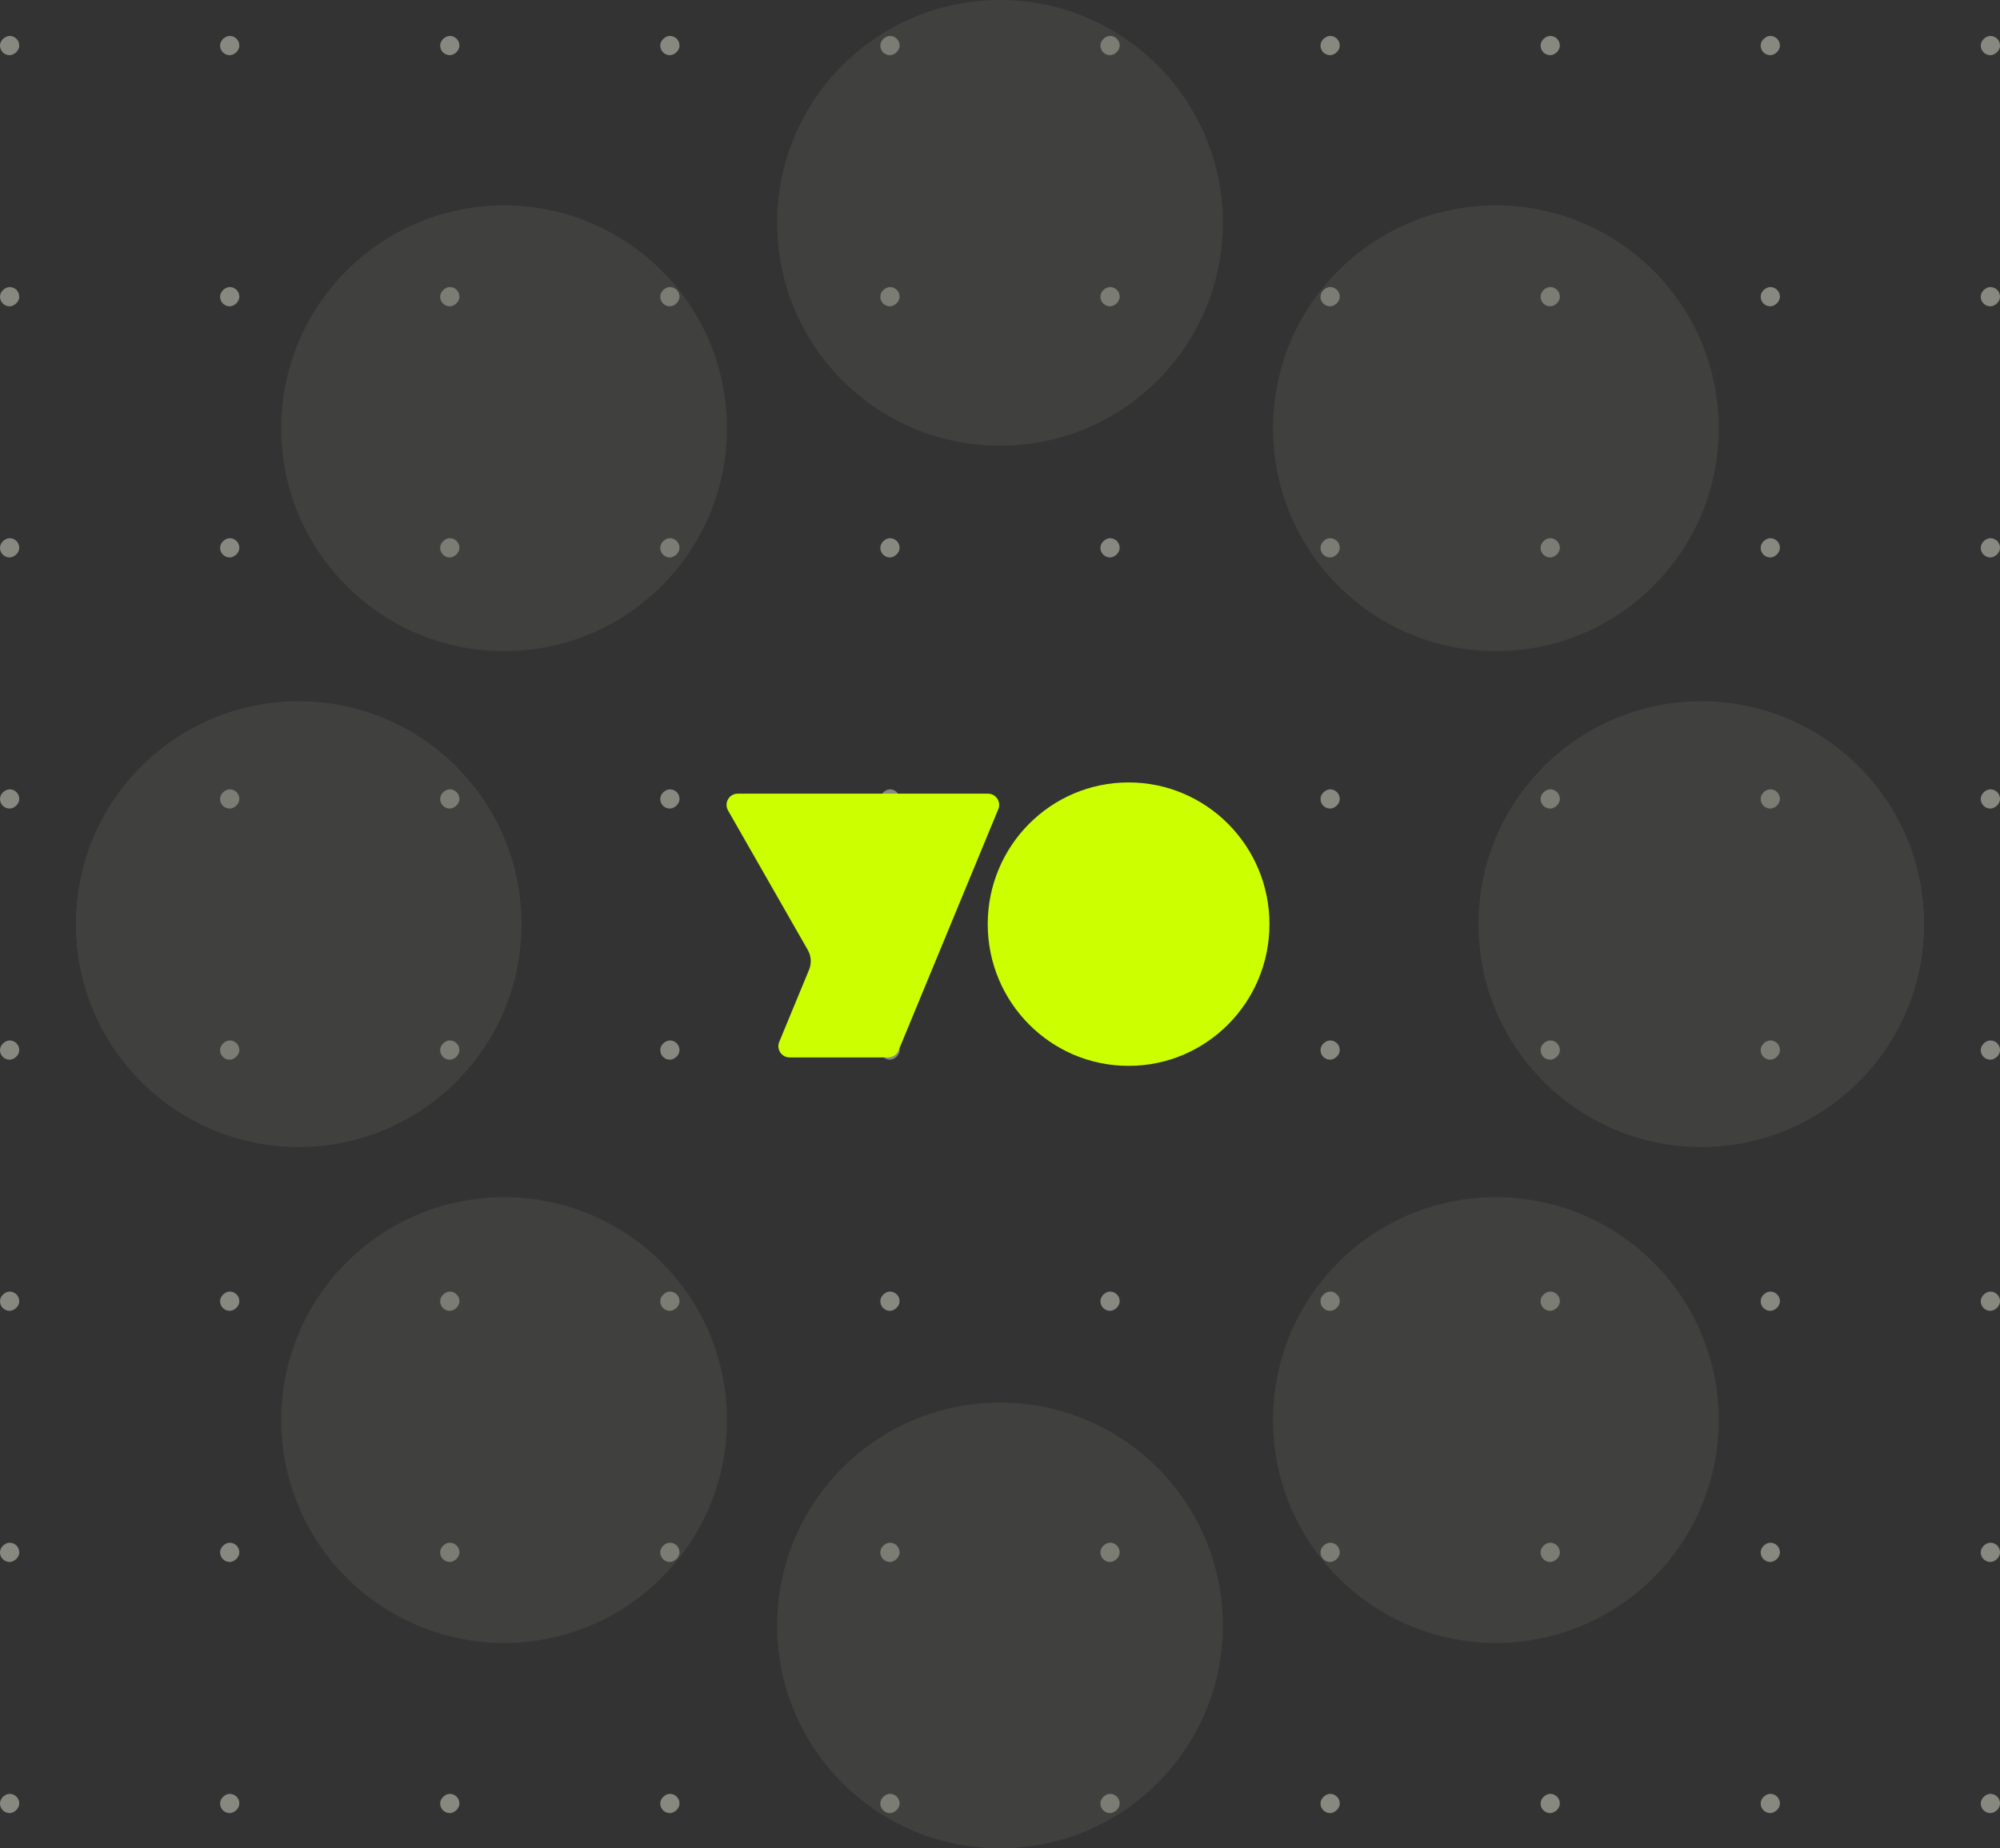 <svg width="501" height="463" viewBox="0 0 501 463" fill="none" xmlns="http://www.w3.org/2000/svg">
    <rect x="0" y="0" width="501" height="463" fill="#333333" stroke="none"/>
    <rect x="501" y="9" width="4.824" height="4.824" rx="2.412" transform="rotate(90 501 9)"
        fill="#878981" />
    <rect x="501" y="71.908" width="4.824" height="4.824" rx="2.412"
        transform="rotate(90 501 71.908)" fill="#878981" />
    <rect x="501" y="134.816" width="4.824" height="4.824" rx="2.412"
        transform="rotate(90 501 134.816)" fill="#878981" />
    <rect x="501" y="197.724" width="4.824" height="4.824" rx="2.412"
        transform="rotate(90 501 197.724)" fill="#878981" />
    <rect x="501" y="260.632" width="4.824" height="4.824" rx="2.412"
        transform="rotate(90 501 260.632)" fill="#878981" />
    <rect x="501" y="323.54" width="4.824" height="4.824" rx="2.412"
        transform="rotate(90 501 323.54)" fill="#878981" />
    <rect x="501" y="386.448" width="4.824" height="4.824" rx="2.412"
        transform="rotate(90 501 386.448)" fill="#878981" />
    <rect x="501" y="449.356" width="4.824" height="4.824" rx="2.412"
        transform="rotate(90 501 449.356)" fill="#878981" />
    <rect x="445.869" y="9" width="4.824" height="4.824" rx="2.412"
        transform="rotate(90 445.869 9)" fill="#878981" />
    <rect x="445.869" y="71.908" width="4.824" height="4.824" rx="2.412"
        transform="rotate(90 445.869 71.908)" fill="#878981" />
    <rect x="445.869" y="134.816" width="4.824" height="4.824" rx="2.412"
        transform="rotate(90 445.869 134.816)" fill="#878981" />
    <rect x="445.869" y="197.724" width="4.824" height="4.824" rx="2.412"
        transform="rotate(90 445.869 197.724)" fill="#878981" />
    <rect x="445.869" y="260.632" width="4.824" height="4.824" rx="2.412"
        transform="rotate(90 445.869 260.632)" fill="#878981" />
    <rect x="445.869" y="323.54" width="4.824" height="4.824" rx="2.412"
        transform="rotate(90 445.869 323.54)" fill="#878981" />
    <rect x="445.869" y="386.448" width="4.824" height="4.824" rx="2.412"
        transform="rotate(90 445.869 386.448)" fill="#878981" />
    <rect x="445.869" y="449.356" width="4.824" height="4.824" rx="2.412"
        transform="rotate(90 445.869 449.356)" fill="#878981" />
    <rect x="390.739" y="9" width="4.824" height="4.824" rx="2.412"
        transform="rotate(90 390.739 9)" fill="#878981" />
    <rect x="390.739" y="71.908" width="4.824" height="4.824" rx="2.412"
        transform="rotate(90 390.739 71.908)" fill="#878981" />
    <rect x="390.739" y="134.816" width="4.824" height="4.824" rx="2.412"
        transform="rotate(90 390.739 134.816)" fill="#878981" />
    <rect x="390.739" y="197.724" width="4.824" height="4.824" rx="2.412"
        transform="rotate(90 390.739 197.724)" fill="#878981" />
    <rect x="390.739" y="260.632" width="4.824" height="4.824" rx="2.412"
        transform="rotate(90 390.739 260.632)" fill="#878981" />
    <rect x="390.739" y="323.54" width="4.824" height="4.824" rx="2.412"
        transform="rotate(90 390.739 323.54)" fill="#878981" />
    <rect x="390.739" y="386.448" width="4.824" height="4.824" rx="2.412"
        transform="rotate(90 390.739 386.448)" fill="#878981" />
    <rect x="390.739" y="449.356" width="4.824" height="4.824" rx="2.412"
        transform="rotate(90 390.739 449.356)" fill="#878981" />
    <rect x="335.608" y="9" width="4.824" height="4.824" rx="2.412"
        transform="rotate(90 335.608 9)" fill="#878981" />
    <rect x="335.608" y="71.908" width="4.824" height="4.824" rx="2.412"
        transform="rotate(90 335.608 71.908)" fill="#878981" />
    <rect x="335.608" y="134.816" width="4.824" height="4.824" rx="2.412"
        transform="rotate(90 335.608 134.816)" fill="#878981" />
    <rect x="335.608" y="197.724" width="4.824" height="4.824" rx="2.412"
        transform="rotate(90 335.608 197.724)" fill="#878981" />
    <rect x="335.608" y="260.632" width="4.824" height="4.824" rx="2.412"
        transform="rotate(90 335.608 260.632)" fill="#878981" />
    <rect x="335.608" y="323.54" width="4.824" height="4.824" rx="2.412"
        transform="rotate(90 335.608 323.54)" fill="#878981" />
    <rect x="335.608" y="386.448" width="4.824" height="4.824" rx="2.412"
        transform="rotate(90 335.608 386.448)" fill="#878981" />
    <rect x="335.608" y="449.356" width="4.824" height="4.824" rx="2.412"
        transform="rotate(90 335.608 449.356)" fill="#878981" />
    <rect x="280.477" y="9" width="4.824" height="4.824" rx="2.412"
        transform="rotate(90 280.477 9)" fill="#878981" />
    <rect x="280.477" y="71.908" width="4.824" height="4.824" rx="2.412"
        transform="rotate(90 280.477 71.908)" fill="#878981" />
    <rect x="280.477" y="134.816" width="4.824" height="4.824" rx="2.412"
        transform="rotate(90 280.477 134.816)" fill="#878981" />
    <rect x="280.477" y="197.724" width="4.824" height="4.824" rx="2.412"
        transform="rotate(90 280.477 197.724)" fill="#878981" />
    <rect x="280.477" y="260.632" width="4.824" height="4.824" rx="2.412"
        transform="rotate(90 280.477 260.632)" fill="#878981" />
    <rect x="280.477" y="323.54" width="4.824" height="4.824" rx="2.412"
        transform="rotate(90 280.477 323.54)" fill="#878981" />
    <rect x="280.477" y="386.448" width="4.824" height="4.824" rx="2.412"
        transform="rotate(90 280.477 386.448)" fill="#878981" />
    <rect x="280.477" y="449.356" width="4.824" height="4.824" rx="2.412"
        transform="rotate(90 280.477 449.356)" fill="#878981" />
    <rect x="225.347" y="9" width="4.824" height="4.824" rx="2.412"
        transform="rotate(90 225.347 9)" fill="#878981" />
    <rect x="225.347" y="71.908" width="4.824" height="4.824" rx="2.412"
        transform="rotate(90 225.347 71.908)" fill="#878981" />
    <rect x="225.347" y="134.816" width="4.824" height="4.824" rx="2.412"
        transform="rotate(90 225.347 134.816)" fill="#878981" />
    <rect x="225.347" y="197.724" width="4.824" height="4.824" rx="2.412"
        transform="rotate(90 225.347 197.724)" fill="#878981" />
    <rect x="225.347" y="260.632" width="4.824" height="4.824" rx="2.412"
        transform="rotate(90 225.347 260.632)" fill="#878981" />
    <rect x="225.347" y="323.54" width="4.824" height="4.824" rx="2.412"
        transform="rotate(90 225.347 323.54)" fill="#878981" />
    <rect x="225.347" y="386.448" width="4.824" height="4.824" rx="2.412"
        transform="rotate(90 225.347 386.448)" fill="#878981" />
    <rect x="225.347" y="449.356" width="4.824" height="4.824" rx="2.412"
        transform="rotate(90 225.347 449.356)" fill="#878981" />
    <rect x="170.216" y="9" width="4.824" height="4.824" rx="2.412"
        transform="rotate(90 170.216 9)" fill="#878981" />
    <rect x="170.216" y="71.908" width="4.824" height="4.824" rx="2.412"
        transform="rotate(90 170.216 71.908)" fill="#878981" />
    <rect x="170.216" y="134.816" width="4.824" height="4.824" rx="2.412"
        transform="rotate(90 170.216 134.816)" fill="#878981" />
    <rect x="170.216" y="197.724" width="4.824" height="4.824" rx="2.412"
        transform="rotate(90 170.216 197.724)" fill="#878981" />
    <rect x="170.216" y="260.632" width="4.824" height="4.824" rx="2.412"
        transform="rotate(90 170.216 260.632)" fill="#878981" />
    <rect x="170.216" y="323.54" width="4.824" height="4.824" rx="2.412"
        transform="rotate(90 170.216 323.54)" fill="#878981" />
    <rect x="170.216" y="386.448" width="4.824" height="4.824" rx="2.412"
        transform="rotate(90 170.216 386.448)" fill="#878981" />
    <rect x="170.216" y="449.356" width="4.824" height="4.824" rx="2.412"
        transform="rotate(90 170.216 449.356)" fill="#878981" />
    <rect x="115.085" y="9" width="4.824" height="4.824" rx="2.412"
        transform="rotate(90 115.085 9)" fill="#878981" />
    <rect x="115.085" y="71.908" width="4.824" height="4.824" rx="2.412"
        transform="rotate(90 115.085 71.908)" fill="#878981" />
    <rect x="115.085" y="134.816" width="4.824" height="4.824" rx="2.412"
        transform="rotate(90 115.085 134.816)" fill="#878981" />
    <rect x="115.085" y="197.724" width="4.824" height="4.824" rx="2.412"
        transform="rotate(90 115.085 197.724)" fill="#878981" />
    <rect x="115.085" y="260.632" width="4.824" height="4.824" rx="2.412"
        transform="rotate(90 115.085 260.632)" fill="#878981" />
    <rect x="115.085" y="323.54" width="4.824" height="4.824" rx="2.412"
        transform="rotate(90 115.085 323.54)" fill="#878981" />
    <rect x="115.085" y="386.448" width="4.824" height="4.824" rx="2.412"
        transform="rotate(90 115.085 386.448)" fill="#878981" />
    <rect x="115.085" y="449.356" width="4.824" height="4.824" rx="2.412"
        transform="rotate(90 115.085 449.356)" fill="#878981" />
    <rect x="59.955" y="9" width="4.824" height="4.824" rx="2.412"
        transform="rotate(90 59.955 9)" fill="#878981" />
    <rect x="59.955" y="71.908" width="4.824" height="4.824" rx="2.412"
        transform="rotate(90 59.955 71.908)" fill="#878981" />
    <rect x="59.955" y="134.816" width="4.824" height="4.824" rx="2.412"
        transform="rotate(90 59.955 134.816)" fill="#878981" />
    <rect x="59.955" y="197.724" width="4.824" height="4.824" rx="2.412"
        transform="rotate(90 59.955 197.724)" fill="#878981" />
    <rect x="59.955" y="260.632" width="4.824" height="4.824" rx="2.412"
        transform="rotate(90 59.955 260.632)" fill="#878981" />
    <rect x="59.955" y="323.54" width="4.824" height="4.824" rx="2.412"
        transform="rotate(90 59.955 323.54)" fill="#878981" />
    <rect x="59.955" y="386.448" width="4.824" height="4.824" rx="2.412"
        transform="rotate(90 59.955 386.448)" fill="#878981" />
    <rect x="59.955" y="449.356" width="4.824" height="4.824" rx="2.412"
        transform="rotate(90 59.955 449.356)" fill="#878981" />
    <rect x="4.824" y="9" width="4.824" height="4.824" rx="2.412"
        transform="rotate(90 4.824 9)" fill="#878981" />
    <rect x="4.824" y="71.908" width="4.824" height="4.824" rx="2.412"
        transform="rotate(90 4.824 71.908)" fill="#878981" />
    <rect x="4.824" y="134.816" width="4.824" height="4.824" rx="2.412"
        transform="rotate(90 4.824 134.816)" fill="#878981" />
    <rect x="4.824" y="197.724" width="4.824" height="4.824" rx="2.412"
        transform="rotate(90 4.824 197.724)" fill="#878981" />
    <rect x="4.824" y="260.632" width="4.824" height="4.824" rx="2.412"
        transform="rotate(90 4.824 260.632)" fill="#878981" />
    <rect x="4.824" y="323.54" width="4.824" height="4.824" rx="2.412"
        transform="rotate(90 4.824 323.54)" fill="#878981" />
    <rect x="4.824" y="386.448" width="4.824" height="4.824" rx="2.412"
        transform="rotate(90 4.824 386.448)" fill="#878981" />
    <rect x="4.824" y="449.356" width="4.824" height="4.824" rx="2.412"
        transform="rotate(90 4.824 449.356)" fill="#878981" />
    <path fill-rule="evenodd" clip-rule="evenodd"
        d="M282.712 196C263.223 196 247.424 211.894 247.424 231.5C247.424 251.106 263.223 267 282.712 267C302.201 267 318 251.106 318 231.5C318 211.894 302.201 196 282.712 196ZM182.376 203.025C181.305 201.15 182.65 198.812 184.799 198.812L207.139 198.812H228.566L247.493 198.812C249.486 198.812 250.839 200.851 250.073 202.703L225.081 263.153C224.647 264.201 223.629 264.885 222.5 264.885H197.78C195.787 264.885 194.434 262.845 195.2 260.993L202.666 242.935C203.333 241.321 203.217 239.487 202.351 237.972L182.376 203.025ZM251.856 198.226C251.856 198.203 251.88 198.187 251.901 198.196C251.918 198.203 251.926 198.222 251.919 198.239C251.905 198.272 251.856 198.262 251.856 198.226Z"
        fill="#CCFF00" />
    <circle cx="250.5" cy="55.825" r="55.825" fill="#5F6159" fill-opacity="0.3" />
    <circle cx="250.5" cy="407.174" r="55.825" fill="#5F6159" fill-opacity="0.3" />
    <circle cx="374.72" cy="107.279" r="55.825" transform="rotate(45 374.72 107.279)"
        fill="#5F6159" fill-opacity="0.3" />
    <circle cx="126.279" cy="355.72" r="55.825" transform="rotate(45 126.279 355.72)"
        fill="#5F6159" fill-opacity="0.3" />
    <circle cx="426.174" cy="231.5" r="55.825" transform="rotate(90 426.174 231.5)" fill="#5F6159"
        fill-opacity="0.3" />
    <circle cx="74.826" cy="231.5" r="55.825" transform="rotate(90 74.826 231.5)" fill="#5F6159"
        fill-opacity="0.3" />
    <circle cx="374.72" cy="355.72" r="55.825" transform="rotate(135 374.72 355.72)" fill="#5F6159"
        fill-opacity="0.3" />
    <circle cx="126.279" cy="107.279" r="55.825" transform="rotate(135 126.279 107.279)"
        fill="#5F6159" fill-opacity="0.3" />
</svg>